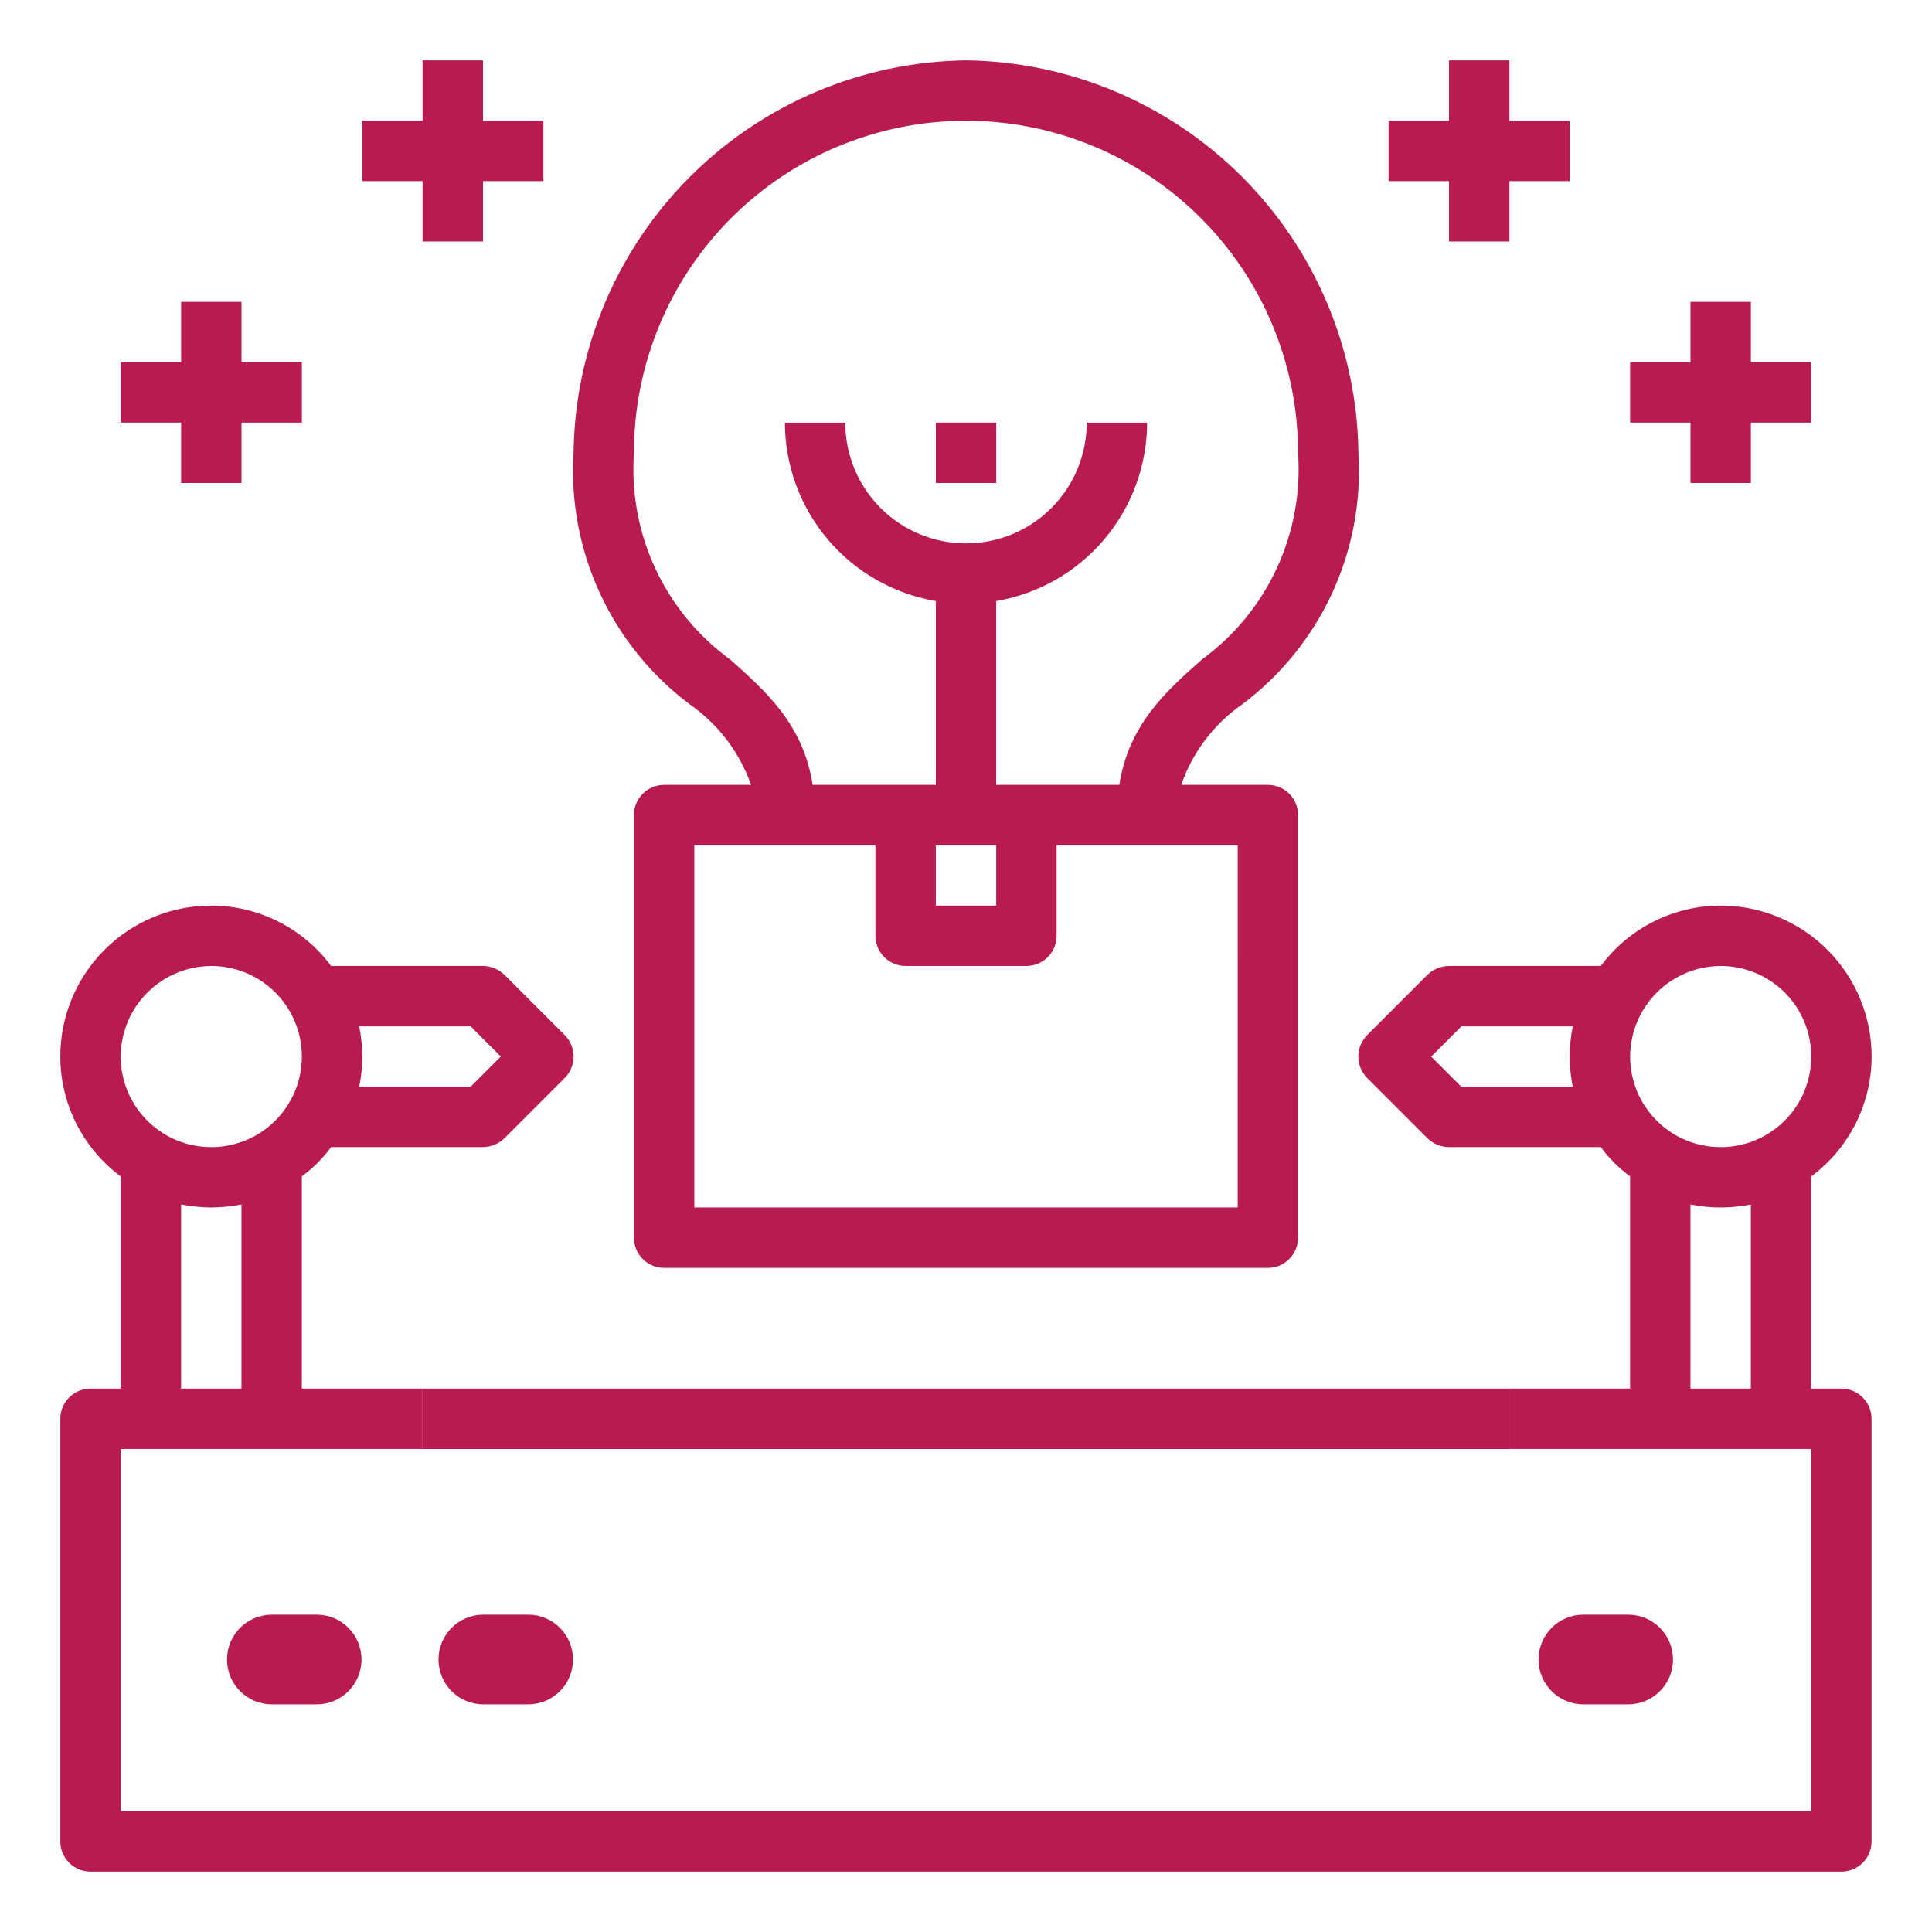 <svg fill="none" height="79" viewBox="0 0 79 79" width="79" xmlns="http://www.w3.org/2000/svg"><g fill="#ba1a52"><path d="m61.719 56.781h-44.438v2.469h44.438z"/><path clip-rule="evenodd" d="m75.297 56.781h-1.234v-8.678c.765-.568 1.387-1.307 1.815-2.158.429-.851.652-1.79.653-2.743 0-1.637-.65-3.207-1.808-4.364-1.157-1.157-2.727-1.808-4.364-1.808-.953.001-1.892.225-2.743.654-.851.429-1.59 1.05-2.158 1.815h-6.209c-.327.002-.641.131-.876.358l-2.469 2.469c-.231.233-.361.548-.361.876 0 .328.13.643.361.876l2.469 2.469c.235.227.549.355.876.358h6.209c.335.459.739.862 1.197 1.197v8.678h-2.469-2.469v2.469h2.469 9.875v2.469 2.469 9.875h-69.125v-9.875-2.469-2.469h9.875 2.469v-2.469h-2.469-2.469v-8.678c.458-.335.862-.739 1.197-1.197h6.209c.327-.002.641-.131.876-.358l2.469-2.469c.231-.233.361-.548.361-.876 0-.328-.13-.643-.361-.876l-2.469-2.469c-.235-.227-.549-.356-.876-.358h-6.209c-.568-.765-1.307-1.387-2.158-1.815-.851-.429-1.79-.652-2.743-.654-1.637 0-3.207.65-4.364 1.808-1.157 1.157-1.808 2.727-1.808 4.364.001.953.225 1.892.654 2.743.429.851 1.05 1.59 1.815 2.158v8.678h-1.234c-.327 0-.641.13-.873.362s-.362.545-.362.873v17.281c0 .327.13.641.362.873s.545.361.873.361h71.594c.327 0 .641-.13.873-.361s.361-.545.361-.873v-17.281c0-.327-.13-.641-.361-.873s-.545-.362-.873-.362zm-10.986-12.344h-4.555l-1.234-1.234 1.234-1.234h4.555c-.165.815-.165 1.654 0 2.469zm-49.622-2.469h4.555l1.234 1.234-1.234 1.234h-4.555c.165-.815.165-1.654 0-2.469zm55.67-2.469c.732 0 1.448.217 2.057.624s1.084.985 1.364 1.662.354 1.421.211 2.14c-.143.718-.495 1.378-1.013 1.896s-1.178.871-1.896 1.014c-.718.143-1.463.07-2.139-.211-.677-.28-1.255-.755-1.662-1.364-.407-.609-.624-1.325-.624-2.057.003-.981.394-1.921 1.088-2.615.694-.694 1.634-1.085 2.615-1.088zm1.234 9.752v7.53h-2.469v-7.53c.815.165 1.654.165 2.469 0zm-62.953-9.752c.732 0 1.448.217 2.057.624.609.407 1.084.985 1.364 1.662.28.677.354 1.421.211 2.14-.143.718-.496 1.378-1.014 1.896s-1.178.871-1.896 1.014c-.718.143-1.463.07-2.14-.211-.677-.28-1.255-.755-1.662-1.364-.407-.609-.624-1.325-.624-2.057.003-.981.394-1.921 1.088-2.615.694-.694 1.634-1.085 2.615-1.088zm1.234 9.752v7.53h-2.469v-7.53c.407.079.82.12 1.234.123.414-.003.828-.044 1.234-.123z" fill-rule="evenodd"/><path d="m51.844 32.094h-3.543c.459-1.329 1.328-2.479 2.481-3.284 1.586-1.186 2.852-2.748 3.684-4.545.832-1.797 1.203-3.773 1.081-5.75-.054-4.239-1.762-8.289-4.76-11.287-2.998-2.998-7.048-4.706-11.287-4.76-4.239.054-8.289 1.762-11.287 4.76-2.998 2.998-4.706 7.048-4.76 11.287-.122 1.977.249 3.953 1.081 5.75.832 1.797 2.098 3.359 3.684 4.545 1.153.808 2.025 1.956 2.493 3.284h-3.555c-.327 0-.641.13-.873.361-.232.232-.362.545-.362.873v17.281c0 .327.13.641.362.873.231.232.545.362.873.362h24.688c.327 0 .641-.13.873-.362s.362-.545.362-.873v-17.281c0-.327-.13-.641-.362-.873s-.545-.361-.873-.361zm-21.984-5.123c-1.319-.96-2.372-2.24-3.061-3.719s-.99-3.109-.877-4.736c0-3.601 1.431-7.055 3.977-9.601 2.546-2.546 6-3.977 9.601-3.977 3.601 0 7.055 1.431 9.601 3.977 2.546 2.546 3.977 6 3.977 9.601.114 1.628-.188 3.257-.877 4.736s-1.742 2.759-3.061 3.719c-1.469 1.308-2.987 2.654-3.37 5.123h-5.036v-7.517c1.724-.293 3.288-1.186 4.418-2.521s1.751-3.026 1.754-4.774h-2.469c0 1.31-.52 2.565-1.446 3.491-.926.926-2.182 1.446-3.491 1.446-1.31 0-2.565-.52-3.491-1.446-.926-.926-1.446-2.182-1.446-3.491h-2.469c.004 1.748.625 3.439 1.754 4.774s2.694 2.228 4.418 2.521v7.517h-5.036c-.383-2.469-1.901-3.814-3.37-5.123zm10.875 7.591v2.469h-2.469v-2.469zm9.875 14.812h-22.219v-14.812h7.406v3.703c0 .327.13.641.362.873.231.231.545.361.873.361h4.938c.327 0 .641-.13.873-.361.232-.232.362-.545.362-.873v-3.703h7.406z"/><path d="m38.266 17.281h2.469v2.469h-2.469z"/><path d="m59.25 9.875h2.469v-2.469h2.469v-2.469h-2.469v-2.469h-2.469v2.469h-2.469v2.469h2.469z"/><path d="m69.125 19.75h2.469v-2.469h2.469v-2.469h-2.469v-2.469h-2.469v2.469h-2.469v2.469h2.469z"/><path d="m17.281 9.875h2.469v-2.469h2.469v-2.469h-2.469v-2.469h-2.469v2.469h-2.469v2.469h2.469z"/><path d="m7.406 19.75h2.469v-2.469h2.469v-2.469h-2.469v-2.469h-2.469v2.469h-2.469v2.469h2.469z"/><path d="m11.116 69.691h1.833c1.013 0 1.833-.821 1.833-1.833 0-1.013-.821-1.833-1.833-1.833h-1.833c-1.013 0-1.833.821-1.833 1.833 0 1.013.821 1.833 1.833 1.833z"/><path d="m19.764 69.691h1.833c1.013 0 1.833-.821 1.833-1.833 0-1.013-.821-1.833-1.833-1.833h-1.833c-1.013 0-1.833.821-1.833 1.833 0 1.013.821 1.833 1.833 1.833z"/><path d="m64.744 69.691h1.833c1.013 0 1.833-.821 1.833-1.833 0-1.013-.821-1.833-1.833-1.833h-1.833c-1.013 0-1.833.821-1.833 1.833 0 1.013.821 1.833 1.833 1.833z"/></g></svg>